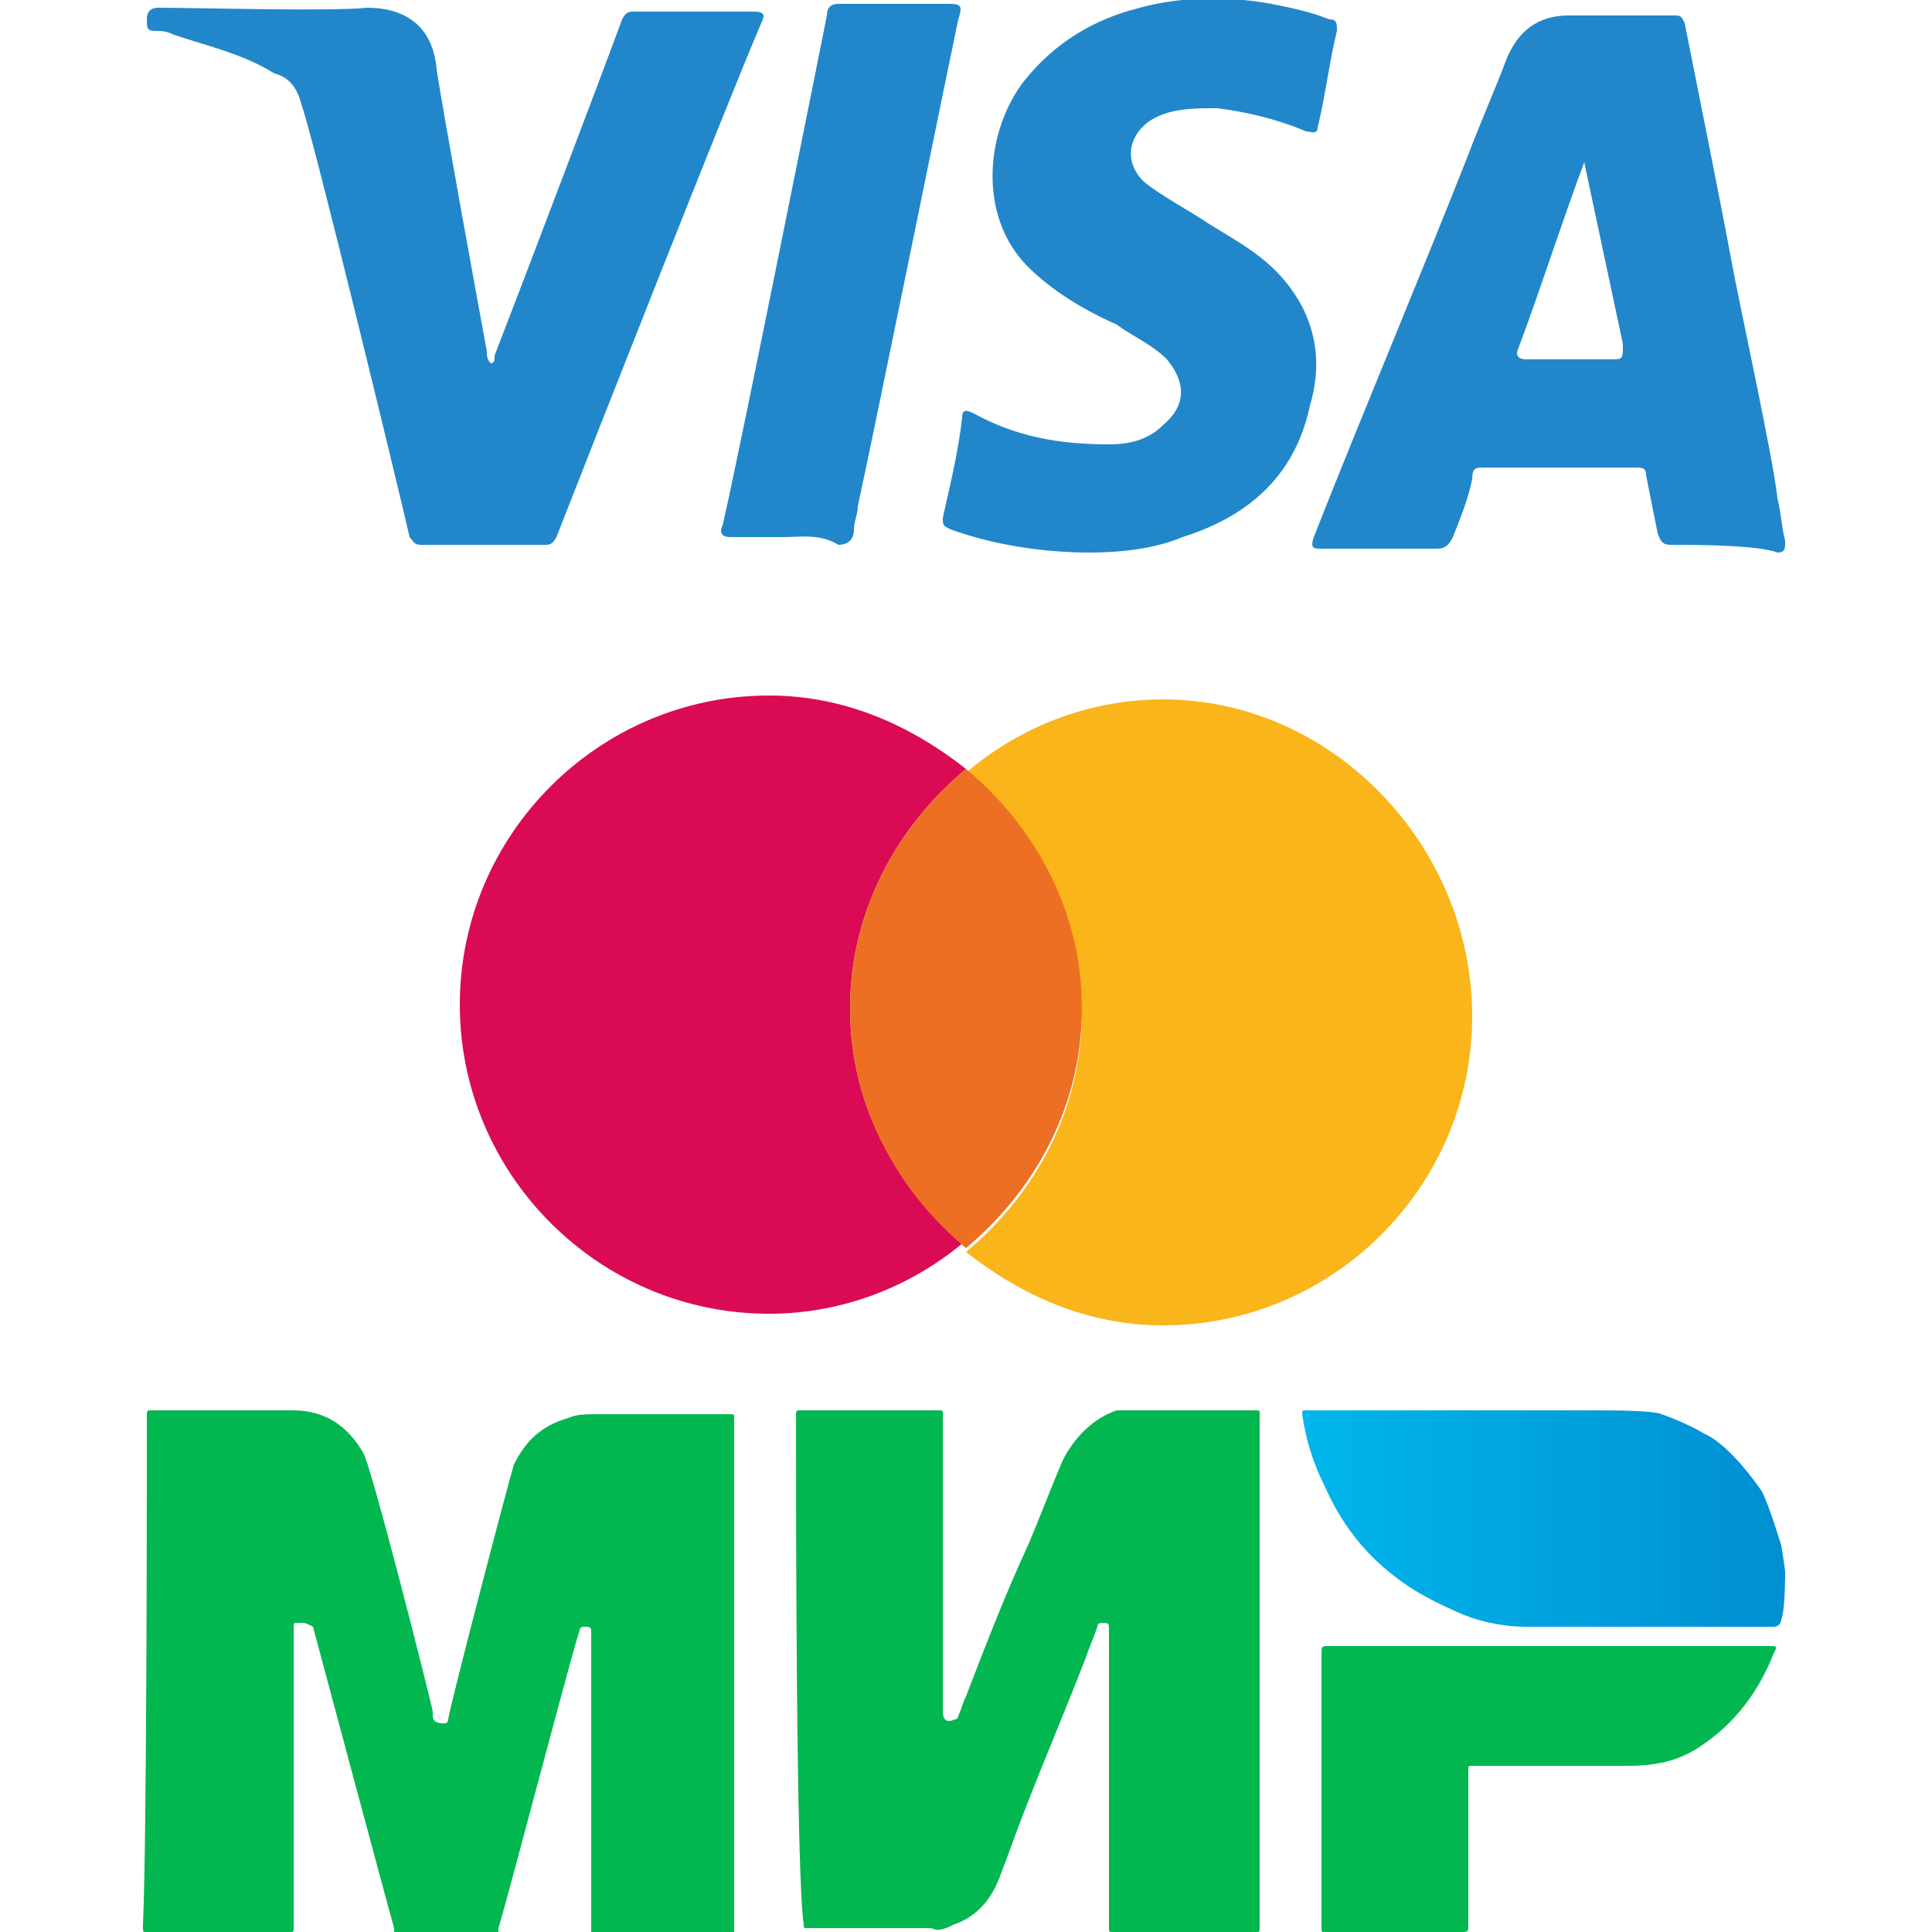 <?xml version="1.0" encoding="utf-8"?>
<!-- Generator: Adobe Illustrator 28.2.0, SVG Export Plug-In . SVG Version: 6.00 Build 0)  -->
<svg version="1.1" id="Layer_1" xmlns="http://www.w3.org/2000/svg" xmlns:xlink="http://www.w3.org/1999/xlink" x="0px" y="0px"
	 viewBox="0 0 50 50" style="enable-background:new 0 0 50 50;" xml:space="preserve">
<style type="text/css">
	.st0{fill:#2187CA;}
	.st1{fill:#02B750;}
	.st2{fill:url(#SVGID_1_);}
	.st3{fill:#F9B51A;}
	.st4{fill:#DA0B54;}
	.st5{fill:#ED6F23;}
</style>
<g>
	<g>
		<g>
			<path class="st0" d="M20.3,13.9c-0.5,0-1,0-1.4,0c-0.2,0-0.3-0.1-0.2-0.3c0.4-1.7,2.5-12.2,2.7-13.2c0-0.2,0.1-0.3,0.3-0.3
				c1,0,1.9,0,2.9,0c0.3,0,0.3,0.1,0.2,0.4c-0.4,1.9-2.1,10.3-2.6,12.6c0,0.2-0.1,0.4-0.1,0.6c0,0.3-0.2,0.4-0.4,0.4
				C21.2,13.8,20.7,13.9,20.3,13.9z"/>
		</g>
		<path class="st0" d="M43.3,14.1c-0.2,0-0.3,0-0.4-0.3c-0.1-0.5-0.2-1-0.3-1.5c0-0.2-0.1-0.2-0.3-0.2c-1.3,0-2.6,0-3.9,0
			c-0.2,0-0.3,0-0.3,0.3c-0.1,0.5-0.3,1-0.5,1.5c-0.1,0.2-0.2,0.3-0.4,0.3c-1,0-2,0-3,0c-0.2,0-0.3,0-0.2-0.3c1.3-3.3,2.7-6.6,4-9.9
			c0.3-0.8,0.7-1.7,1-2.5c0.3-0.7,0.8-1.1,1.6-1.1c0.9,0,1.8,0,2.7,0c0.2,0,0.2,0,0.3,0.2c0.2,1,1,5,1.2,6.1
			c0.2,1.1,1.1,5.2,1.2,6.2c0.1,0.4,0.1,0.7,0.2,1.1c0,0.2,0,0.3-0.2,0.3C45.5,14.1,43.8,14.1,43.3,14.1z M41,4.2
			c-0.6,1.6-1.1,3.2-1.7,4.8c-0.1,0.2,0,0.3,0.2,0.3c0.7,0,1.5,0,2.2,0c0.3,0,0.3,0,0.3-0.4"/>
		<path class="st0" d="M9.5,0.2c0.9,0,1.7,0.4,1.8,1.6c0.2,1.3,1.1,6.2,1.3,7.3c0,0.1,0,0.2,0.1,0.3c0.1,0,0.1-0.1,0.1-0.2
			c0.7-1.8,2.9-7.6,3.3-8.7c0.1-0.2,0.2-0.2,0.3-0.2c1,0,2.1,0,3.1,0c0.3,0,0.3,0.1,0.2,0.3c-0.9,2.1-4.4,11-5.3,13.3
			c-0.1,0.2-0.2,0.2-0.3,0.2c-1.1,0-2.1,0-3.2,0c-0.2,0-0.2-0.1-0.3-0.2C10.4,13,8.1,3.5,7.8,2.7C7.7,2.3,7.5,2,7.1,1.9
			c-0.8-0.5-1.7-0.7-2.6-1C4.3,0.8,4.2,0.8,4,0.8c-0.2,0-0.2-0.1-0.2-0.3c0-0.2,0.1-0.3,0.3-0.3C5,0.2,8.6,0.3,9.5,0.2z"/>
		<path class="st0" d="M28.2,14.3c-1.2,0-2.5-0.2-3.6-0.6c-0.2-0.1-0.2-0.1-0.2-0.3c0.2-0.9,0.4-1.7,0.5-2.6c0-0.2,0.1-0.2,0.3-0.1
			c1.1,0.6,2.2,0.8,3.5,0.8c0.5,0,1-0.1,1.4-0.5c0.6-0.5,0.6-1.1,0.1-1.7c-0.4-0.4-0.9-0.6-1.3-0.9C28,8,27.2,7.5,26.6,6.9
			c-1.3-1.3-1.1-3.5-0.1-4.8c0.8-1,1.8-1.6,3-1.9c1.1-0.3,2.3-0.3,3.4-0.1c0.5,0.1,1,0.2,1.5,0.4c0.2,0,0.2,0.1,0.2,0.3
			c-0.2,0.8-0.3,1.7-0.5,2.5c0,0.2-0.2,0.1-0.3,0.1c-0.7-0.3-1.5-0.5-2.3-0.6c-0.6,0-1.2,0-1.7,0.3c-0.5,0.3-0.8,1-0.2,1.6
			c0.5,0.4,1.1,0.7,1.7,1.1c0.8,0.5,1.6,0.9,2.2,1.8c0.6,0.9,0.7,1.9,0.4,2.9c-0.4,1.9-1.7,2.9-3.3,3.4C29.9,14.2,29,14.3,28.2,14.3
			z"/>
	</g>
	<g>
		<path class="st1" d="M3.8,36.7C3.8,36.6,3.8,36.6,3.8,36.7c0-0.2,0-0.2,0.1-0.2c0,0,0.1,0,0.1,0c1.2,0,2.4,0,3.6,0
			c0.8,0,1.4,0.4,1.8,1.1c0.2,0.3,1.7,6.2,1.8,6.7c0,0,0,0.1,0,0.1c0,0.2,0.2,0.2,0.3,0.2c0.1,0,0.1-0.1,0.1-0.1
			c0-0.2,1.6-6.3,1.7-6.6c0.3-0.6,0.7-1,1.4-1.2c0.2-0.1,0.5-0.1,0.7-0.1c1.1,0,2.3,0,3.4,0c0,0,0,0,0.1,0c0.1,0,0.1,0,0.1,0.1
			c0,0,0,0,0,0.1c0,4.4,0,8.8,0,13.1c0,0.2,0,0.2-0.2,0.2c-1.1,0-2.3,0-3.4,0c0,0,0,0,0,0c-0.1,0-0.1,0-0.1-0.1c0-0.1,0-0.1,0-0.2
			c0-2.5,0-5,0-7.5c0-0.2,0-0.2-0.2-0.2c-0.1,0-0.1,0.1-0.1,0.1c-0.1,0.2-1.8,6.7-2.1,7.7c0,0,0,0.1,0,0.1c0,0.1-0.1,0.1-0.1,0.1
			c-0.2,0-0.3,0-0.5,0c-0.6,0-1.2,0-1.9,0c-0.2,0-0.2,0-0.2-0.2c-0.2-0.7-2.1-7.8-2.1-7.8C7.9,42,7.9,42,7.8,42c0,0-0.1,0-0.1,0
			c-0.1,0-0.1,0-0.1,0.1c0,0,0,5.2,0,7.7c0,0,0,0.1,0,0.1c0,0.1,0,0.1-0.1,0.1c0,0-0.1,0-0.1,0c-1.2,0-2.3,0-3.5,0c0,0-0.1,0-0.1,0
			c-0.1,0-0.1,0-0.1-0.1c0,0,0-0.1,0-0.1C3.8,47.6,3.8,38.8,3.8,36.7z"/>
		<path class="st1" d="M20.6,36.7C20.6,36.6,20.6,36.6,20.6,36.7c0-0.2,0-0.2,0.1-0.2c0.3,0,0.7,0,1,0c0.8,0,1.7,0,2.5,0
			c0,0,0.1,0,0.1,0c0.1,0,0.1,0,0.1,0.1c0,0,0,0.1,0,0.1c0,2.5,0,5.1,0,7.6c0,0.2,0.1,0.3,0.3,0.2c0.1,0,0.1-0.1,0.1-0.1
			c0.1-0.2,0.1-0.3,0.2-0.5c0.5-1.3,1-2.6,1.6-3.9c0.3-0.7,0.6-1.5,0.9-2.2c0.3-0.6,0.8-1.1,1.4-1.3c0.1,0,0.1,0,0.2,0
			c1.1,0,2.3,0,3.4,0c0.1,0,0.1,0,0.1,0.1c0,0.1,0,0.1,0,0.2c0,4.3,0,8.7,0,13c0,0,0,0.1,0,0.1c0,0.1,0,0.1-0.1,0.1c0,0-0.1,0-0.1,0
			c-1.2,0-2.3,0-3.5,0c0,0-0.1,0-0.1,0c-0.1,0-0.1,0-0.1-0.1c0,0,0-0.1,0-0.1c0-2.5,0-5.1,0-7.6c0,0,0,0,0,0c0-0.2,0-0.2-0.2-0.2
			c-0.1,0-0.1,0.1-0.1,0.1c-0.1,0.3-0.2,0.5-0.3,0.8c-0.5,1.3-1.1,2.7-1.6,4c-0.2,0.5-0.4,1.1-0.6,1.6c-0.2,0.6-0.6,1.1-1.2,1.3
			c-0.2,0.1-0.4,0.2-0.6,0.1c-1.1,0-2.2,0-3.2,0c0,0,0,0,0,0c-0.1,0-0.1,0-0.1-0.1C20.6,48.5,20.6,38.9,20.6,36.7z"/>
		<path class="st1" d="M40.1,42.6c1.9,0,3.8,0,5.7,0c0.2,0,0.2,0,0.1,0.2c-0.4,1-1,1.8-1.9,2.4c-0.6,0.4-1.2,0.5-1.9,0.5
			c-1.3,0-2.6,0-3.9,0c0,0-0.1,0-0.1,0c-0.1,0-0.1,0-0.1,0.1c0,0,0,0.1,0,0.1c0,1.3,0,2.6,0,3.9c0,0.2,0,0.2-0.2,0.2
			c-1.1,0-2.3,0-3.4,0c0,0-0.1,0-0.1,0c-0.1,0-0.1,0-0.1-0.1c0,0,0-0.1,0-0.1c0-2.3,0-4.7,0-7c0-0.2,0-0.2,0.2-0.2
			C36.3,42.6,38.2,42.6,40.1,42.6z"/>
		<linearGradient id="SVGID_1_" gradientUnits="userSpaceOnUse" x1="33.74" y1="39.246" x2="46.196" y2="39.246">
			<stop  offset="1.065558e-07" style="stop-color:#00B6EC"/>
			<stop  offset="1" style="stop-color:#008FD2"/>
		</linearGradient>
		<path class="st2" d="M46.2,40.7c0-0.1-0.1-0.7-0.1-0.7c0,0-0.3-1-0.5-1.4c0,0-0.8-1.2-1.5-1.5c-0.5-0.3-1.1-0.5-1.1-0.5
			c-0.2-0.1-1.3-0.1-1.7-0.1c-0.3,0-5.7,0-7.4,0c0,0,0,0-0.1,0c-0.1,0-0.1,0-0.1,0.1c0.1,0.7,0.3,1.3,0.6,1.9c0.4,0.9,1,1.7,1.8,2.3
			c0.5,0.4,1.1,0.7,1.8,1c0.5,0.2,1.1,0.3,1.6,0.3c0.4,0,5.2,0,6.2,0c0.1,0,0.1,0,0.2,0c0.2,0,0.2-0.2,0.2-0.2
			C46.2,41.7,46.2,40.7,46.2,40.7z M42.9,36.6C42.9,36.6,42.9,36.6,42.9,36.6C42.9,36.6,42.9,36.6,42.9,36.6z M43,36.6
			C43,36.6,43,36.6,43,36.6C43,36.6,43,36.6,43,36.6z"/>
	</g>
	<g>
		<g>
			<path class="st3" d="M30.1,18.1c-1.9,0-3.7,0.7-5.1,1.9c1.8,1.5,3,3.7,3,6.2s-1.2,4.7-3,6.2c1.4,1.1,3.1,1.9,5.1,1.9
				c4.4,0,8-3.6,8-8S34.5,18.1,30.1,18.1z"/>
			<path class="st4" d="M22,26.1c0-2.5,1.2-4.7,3-6.2c-1.4-1.1-3.1-1.9-5.1-1.9c-4.4,0-8,3.6-8,8s3.6,8,8,8c1.9,0,3.7-0.7,5.1-1.9
				C23.2,30.8,22,28.6,22,26.1z"/>
		</g>
		<path class="st5" d="M22,26.1c0,2.5,1.2,4.7,3,6.2c1.8-1.5,3-3.7,3-6.2s-1.2-4.7-3-6.2C23.2,21.4,22,23.6,22,26.1z"/>
	</g>
</g>
</svg>

